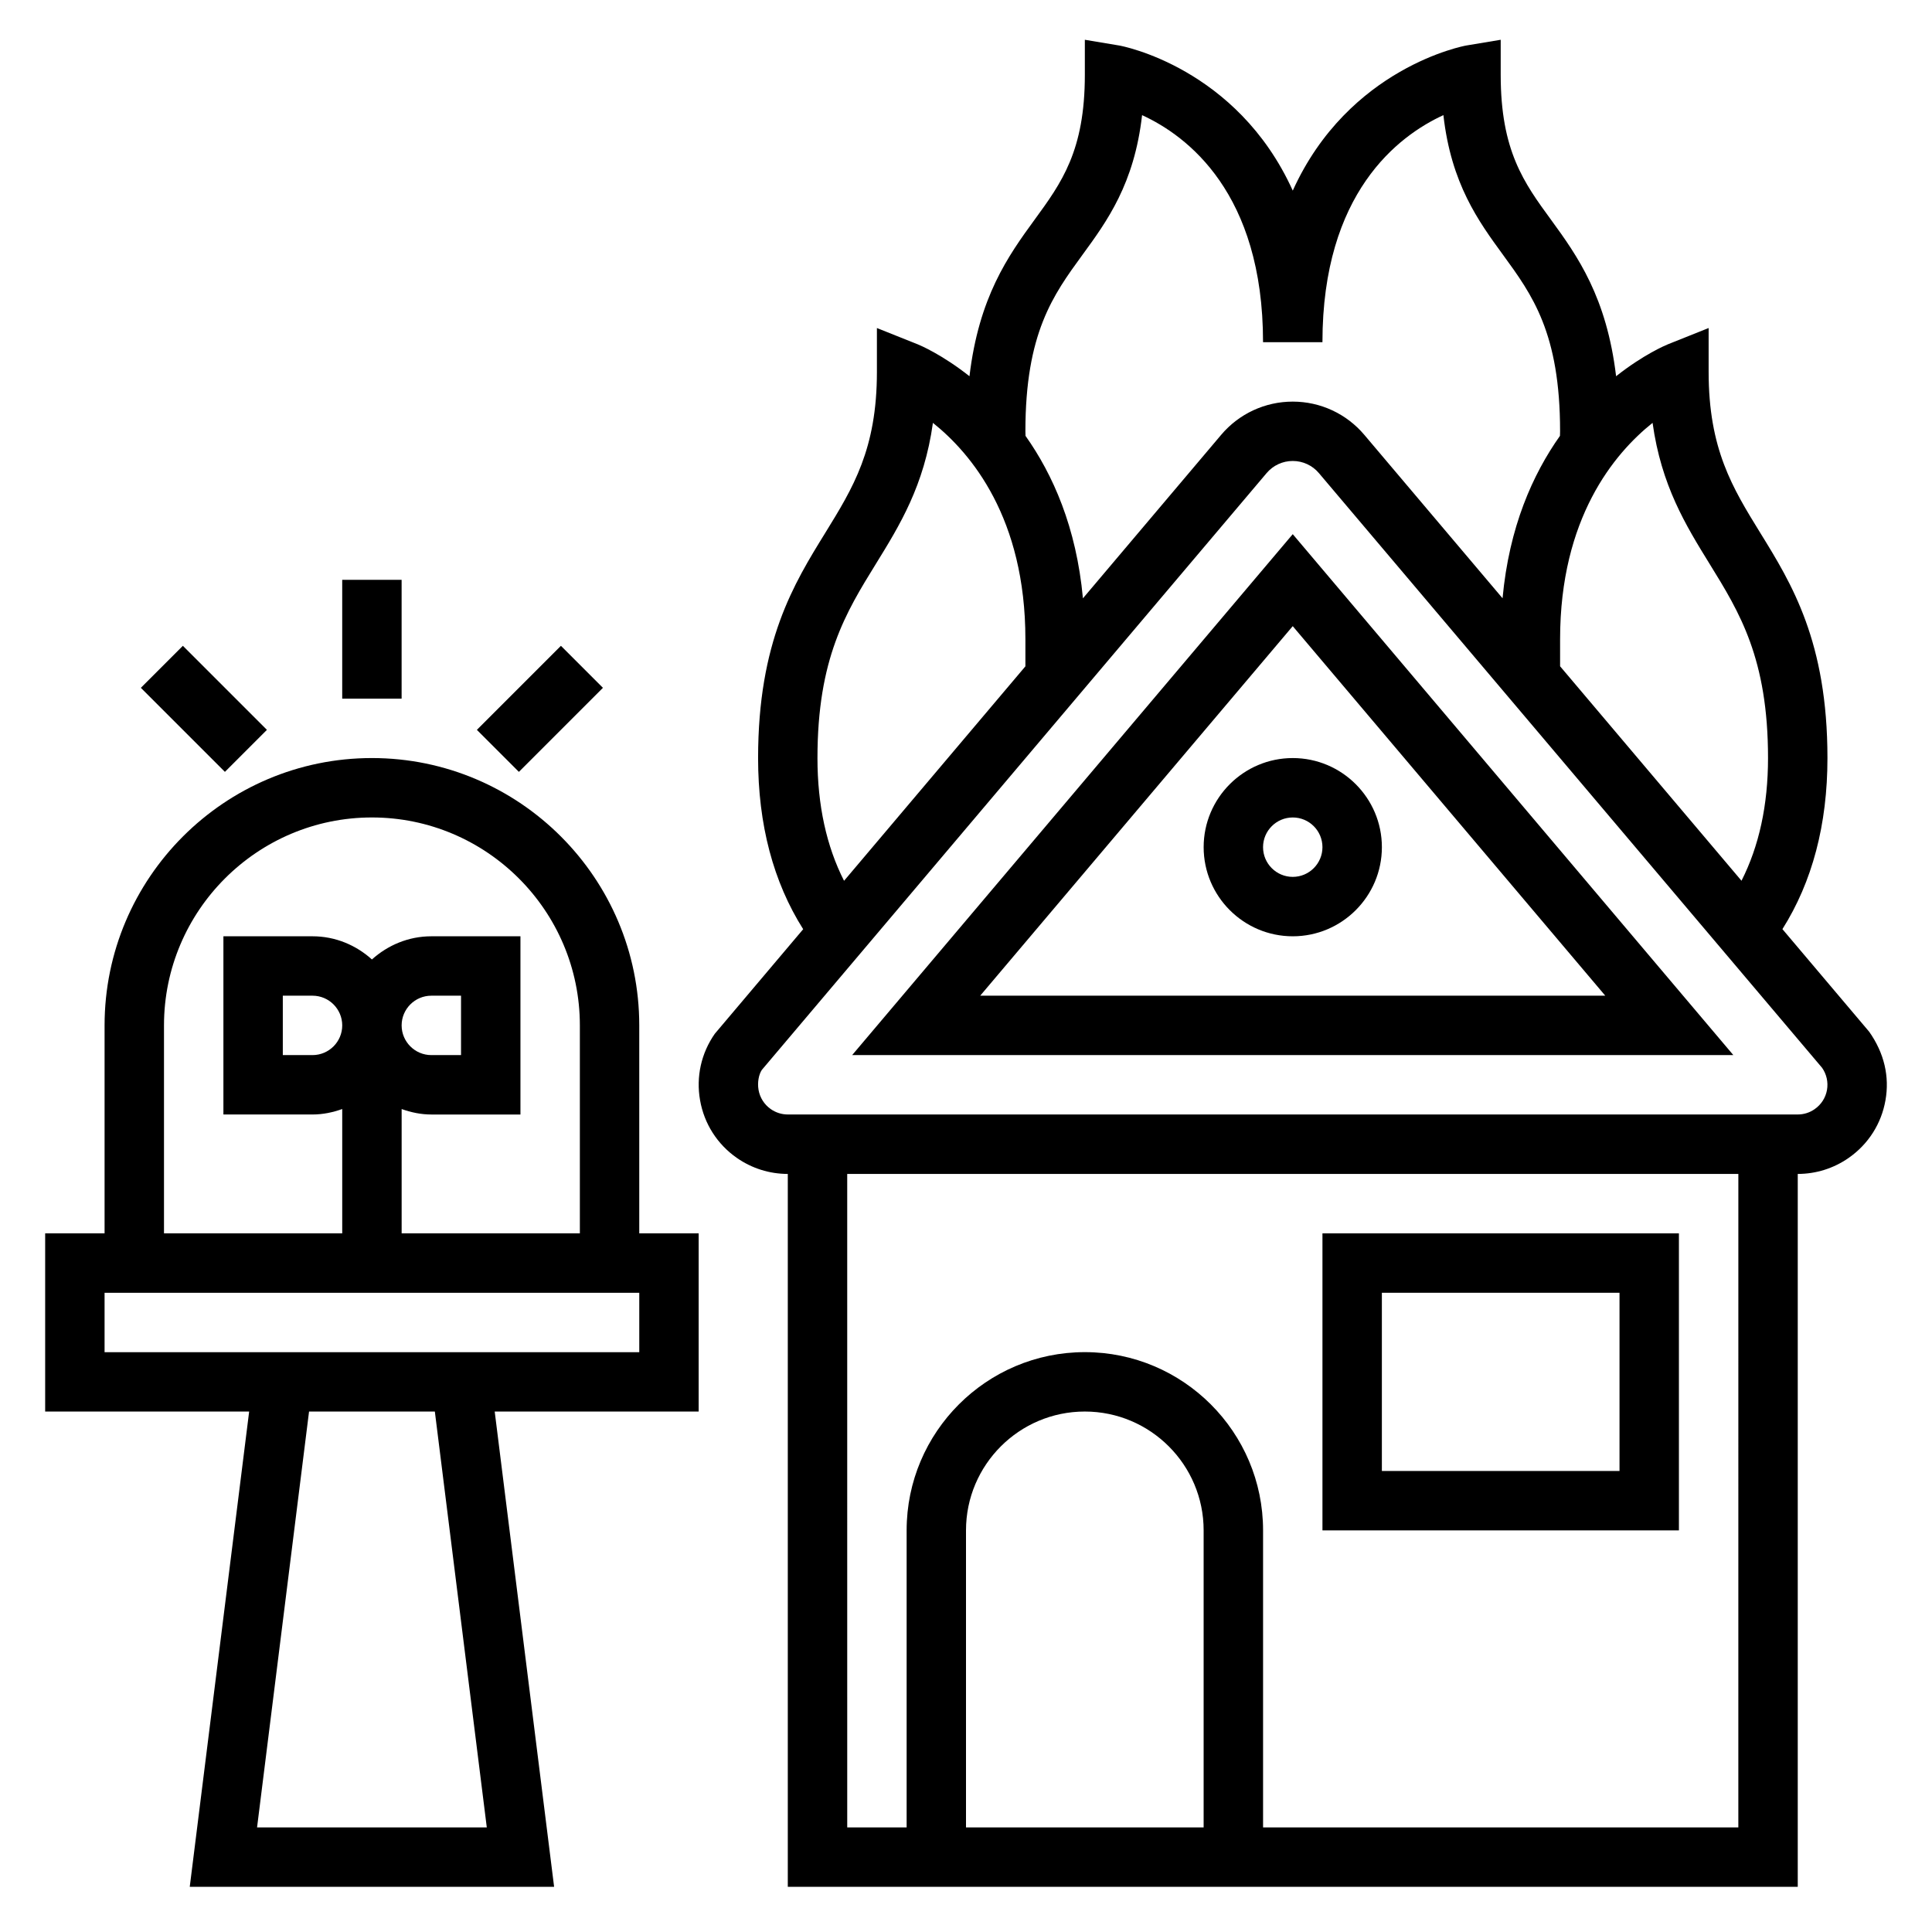 <?xml version="1.0" encoding="UTF-8"?>
<!-- Uploaded to: SVG Repo, www.svgrepo.com, Generator: SVG Repo Mixer Tools -->
<svg fill="#000000" width="800px" height="800px" version="1.1" viewBox="144 144 512 512" xmlns="http://www.w3.org/2000/svg">
 <g>
  <path d="m639.32 417.38-22.961-27.152c7.91-12.523 11.934-27.723 11.934-45.332 0-30.844-9.469-46.191-17.832-59.727-7.32-11.879-13.656-22.137-13.656-42.609v-11.629l-10.793 4.312c-0.645 0.262-6.504 2.738-13.73 8.461-2.512-20.98-10.227-31.844-17.254-41.477-7.156-9.789-13.328-18.254-13.328-38.391v-9.297l-9.164 1.527c-0.41 0.074-31.109 5.727-45.941 38.449-14.832-32.73-45.531-38.375-45.941-38.445l-9.16-1.531v9.297c0 20.137-6.172 28.598-13.32 38.391-7.031 9.637-14.754 20.492-17.254 41.477-7.227-5.715-13.082-8.203-13.73-8.461l-10.801-4.312v11.629c0 20.477-6.336 30.73-13.656 42.609-8.363 13.535-17.832 28.883-17.832 59.727 0 17.617 4.031 32.836 11.949 45.352l-23.418 27.703c-3.613 5.164-5.008 11.43-3.906 17.641 1.094 6.219 4.551 11.637 9.73 15.258 3.992 2.781 8.668 4.254 13.516 4.254v188.93h267.65v-188.93c4.848 0 9.523-1.473 13.523-4.266 5.172-3.621 8.637-9.035 9.723-15.258 1.102-6.211-0.289-12.469-4.344-18.199zm-57.371-161.32c2.312 16.633 8.801 27.145 15.113 37.375 7.965 12.902 15.484 25.082 15.484 51.461 0 12.492-2.387 23.363-7.031 32.512l-48.074-56.836v-7.164c0-32.086 14.328-49.223 24.508-57.348zm-151.07-44.547c6.496-8.895 13.723-18.797 15.785-37 11.965 5.496 32.055 20.609 32.055 60.176h15.742c0-39.59 20.113-54.695 32.055-60.18 2.055 18.199 9.289 28.102 15.785 37.008 7.777 10.66 15.137 20.738 15.137 46.785 0 0.402-0.023 0.805-0.031 1.203-7.227 10.219-13.469 24.16-15.215 43.043l-36.637-43.312c-4.723-5.594-11.637-8.805-18.965-8.805s-14.242 3.211-18.965 8.801l-36.637 43.328c-1.746-18.895-7.988-32.836-15.215-43.051-0.008-0.402-0.031-0.805-0.031-1.207 0-26.047 7.359-36.125 15.137-46.789zm-70.242 133.38c0-26.379 7.519-38.559 15.484-51.461 6.312-10.227 12.801-20.734 15.113-37.367 10.195 8.133 24.508 25.262 24.508 57.34v7.18l-48.059 56.836c-4.652-9.148-7.047-20.027-7.047-32.527zm102.34 283.39h-62.977v-78.723c0-17.367 14.121-31.488 31.488-31.488 17.367 0 31.488 14.121 31.488 31.488zm141.7 0h-125.95v-78.723c0-26.047-21.184-47.23-47.23-47.23s-47.23 21.184-47.23 47.23v78.719h-15.742l-0.004-173.18h236.16zm20.246-190.36c-1.34 0.938-2.891 1.426-4.504 1.426h-267.65c-1.613 0-3.164-0.496-4.496-1.418-1.73-1.211-2.883-3.016-3.25-5.086-0.363-2.07 0.102-4.156 0.867-5.305l133.76-158.15c1.73-2.055 4.258-3.227 6.941-3.227s5.211 1.172 6.941 3.227l133.33 157.58c1.203 1.715 1.668 3.801 1.309 5.879-0.367 2.062-1.527 3.867-3.25 5.07z"/>
  <path d="m369.83 423.61h233.52l-116.76-138.05zm33.938-15.742 82.82-97.93 82.824 97.93z"/>
  <path d="m588.93 470.85h-94.465v78.719h94.465zm-15.742 62.977h-62.977v-47.23h62.977z"/>
  <path d="m313.41 415.74c0-39.062-31.781-70.848-70.848-70.848-39.07 0-70.848 31.789-70.848 70.848v55.105h-15.746v47.23h54.059l-15.742 125.95h96.559l-15.742-125.95h54.051v-47.23h-15.742zm-125.95 0c0-30.387 24.727-55.105 55.105-55.105s55.105 24.719 55.105 55.105v55.105h-47.23v-32.938c2.469 0.883 5.098 1.449 7.867 1.449h23.617v-47.23h-23.617c-6.07 0-11.555 2.371-15.742 6.141-4.188-3.777-9.676-6.141-15.742-6.141l-23.617-0.004v47.23h23.617c2.769 0 5.398-0.566 7.871-1.449v32.941h-47.234zm62.977 0c0-4.336 3.527-7.871 7.871-7.871h7.871v15.742h-7.871c-4.344 0-7.871-3.535-7.871-7.871zm-15.742 0c0 4.336-3.527 7.871-7.871 7.871h-7.875v-15.742h7.871c4.348 0 7.875 3.535 7.875 7.871zm38.312 212.55h-60.883l13.777-110.21h33.34zm40.406-125.95h-141.7v-15.742h141.7z"/>
  <path d="m462.98 368.51c0 13.02 10.598 23.617 23.617 23.617s23.617-10.598 23.617-23.617-10.598-23.617-23.617-23.617c-13.023 0-23.617 10.594-23.617 23.617zm31.484 0c0 4.336-3.527 7.871-7.871 7.871s-7.871-3.535-7.871-7.871c0-4.336 3.527-7.871 7.871-7.871 4.348-0.004 7.871 3.531 7.871 7.871z"/>
  <path d="m234.69 297.66h15.742v31.488h-15.742z"/>
  <path d="m181.33 326.28 11.133-11.133 22.273 22.27-11.133 11.133z"/>
  <path d="m270.38 337.42 22.27-22.27 11.133 11.133-22.27 22.27z"/>
 </g>
</svg>